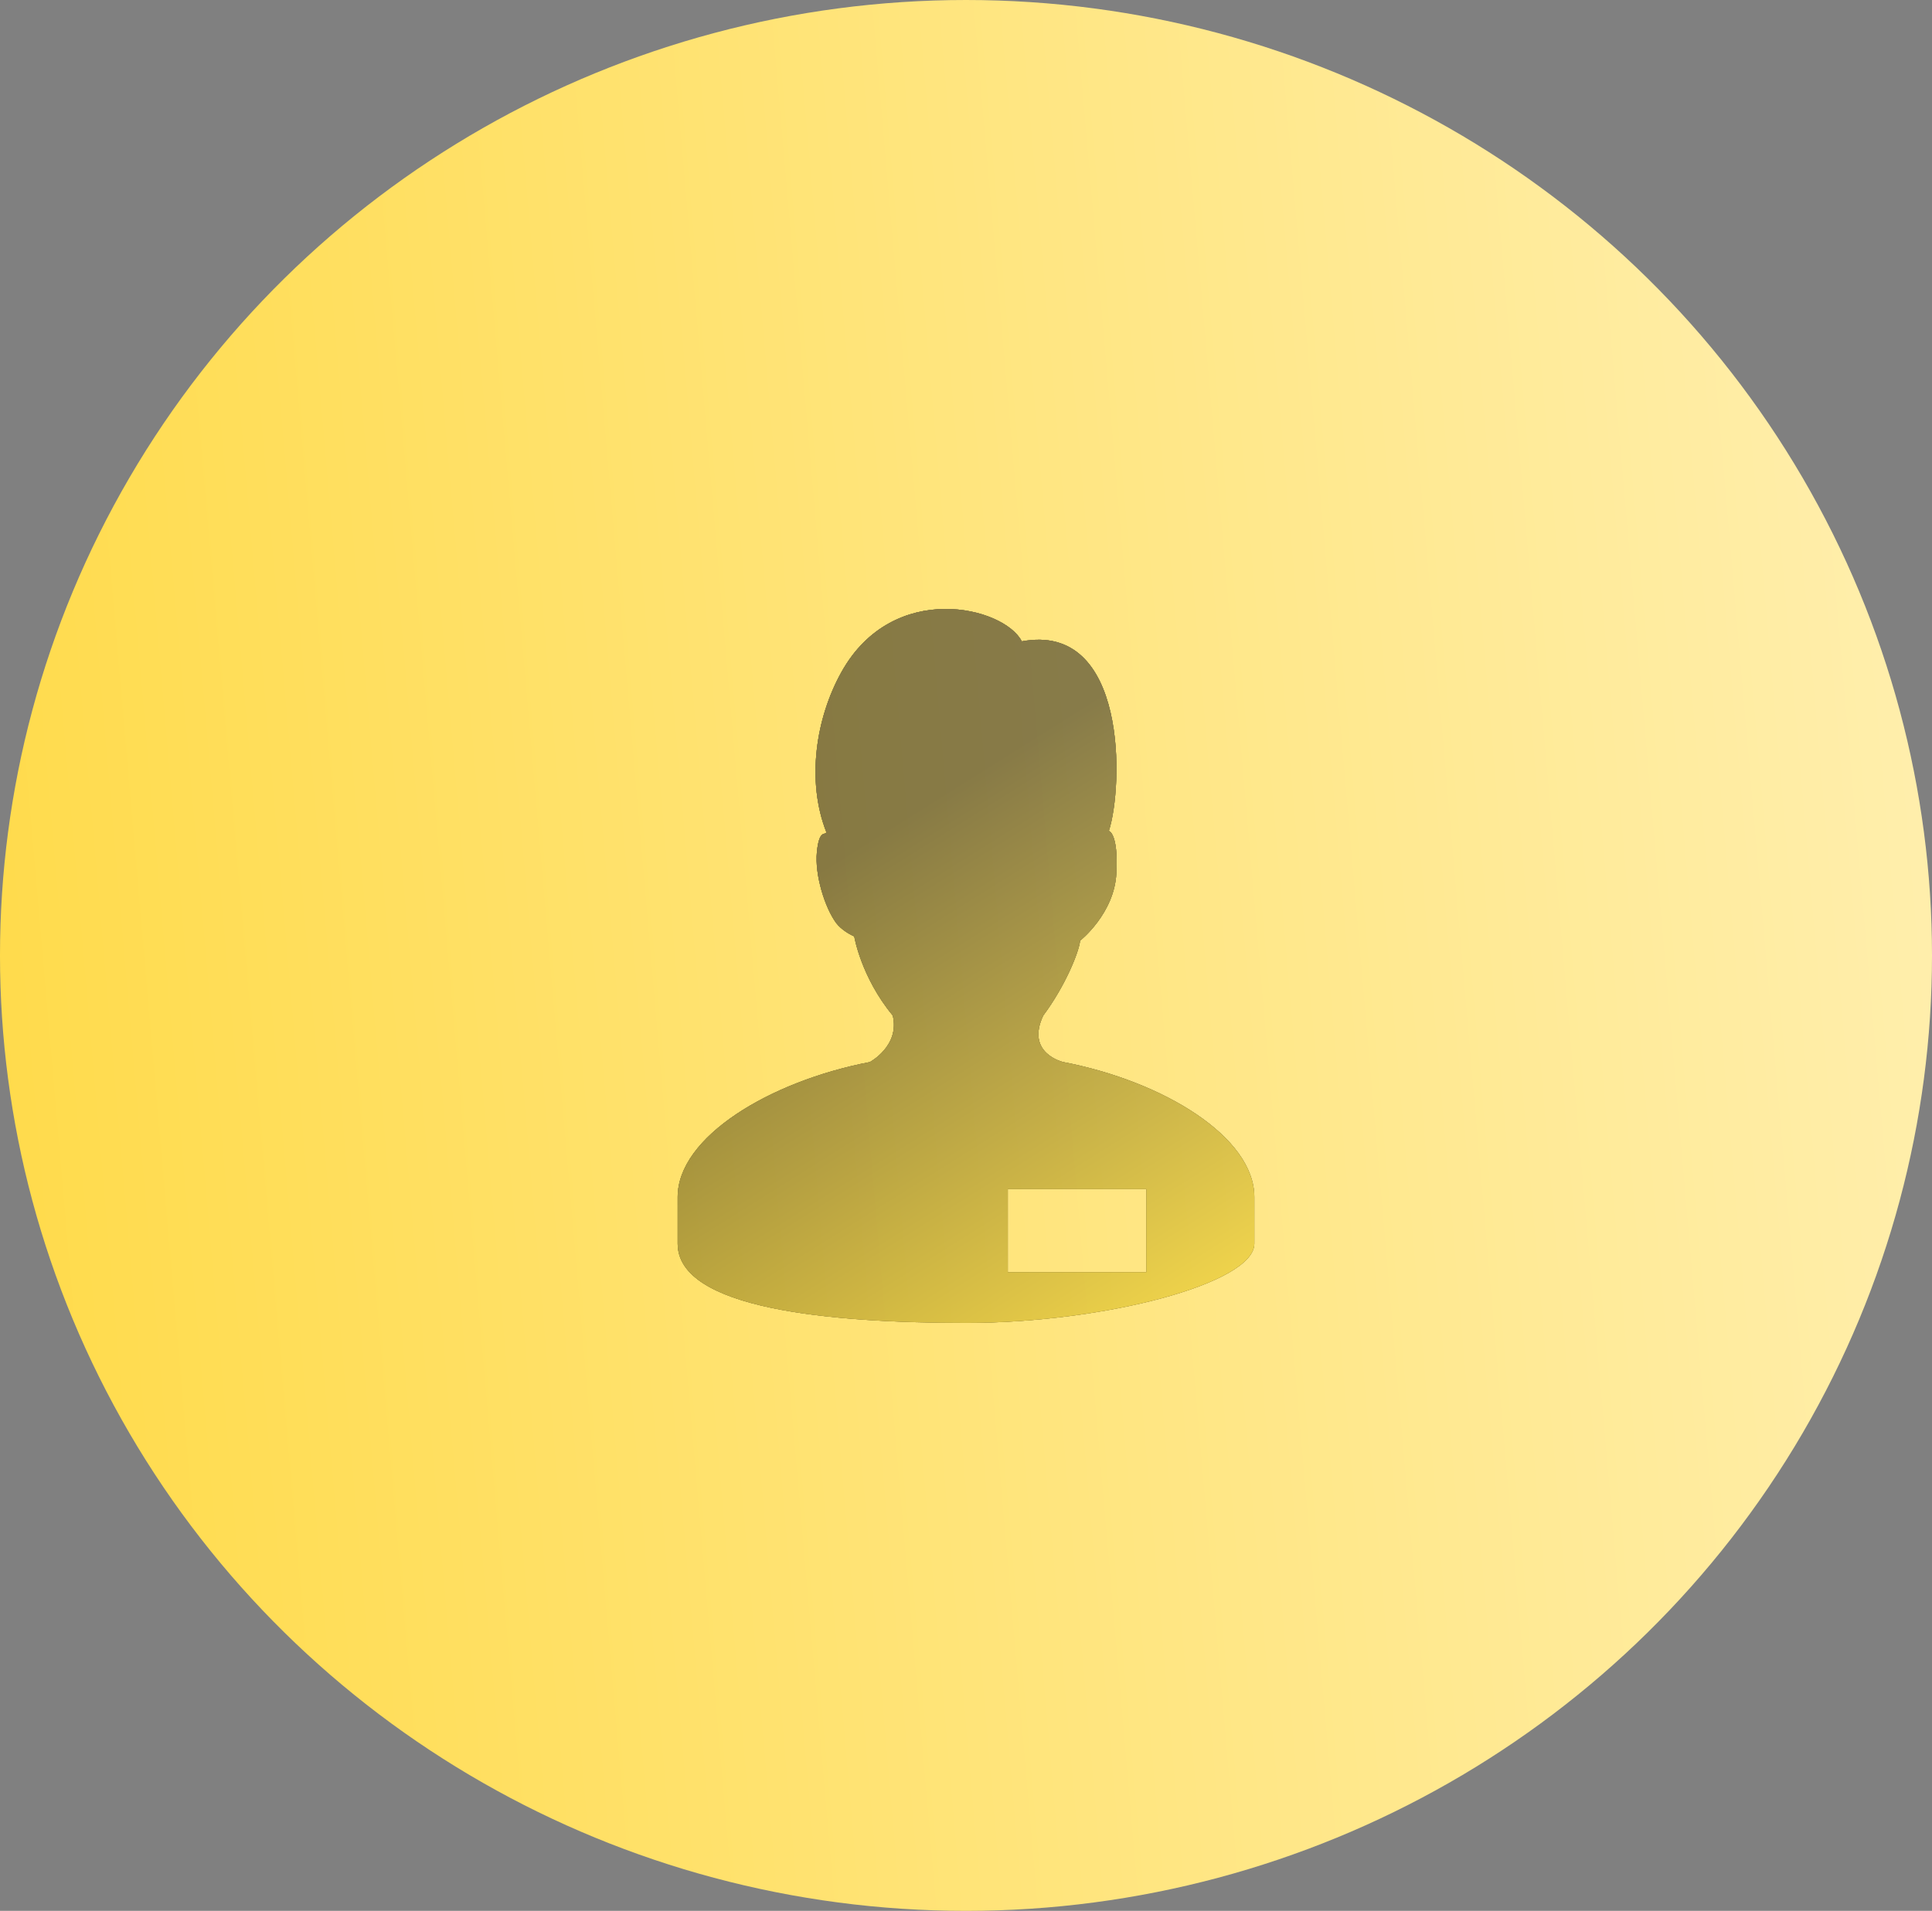 <?xml version="1.0" encoding="UTF-8"?> <svg xmlns="http://www.w3.org/2000/svg" width="92" height="91" viewBox="0 0 92 91" fill="none"><rect x="0" y="0" width="92" height="91" fill="#808080" stroke="none"/><ellipse cx="46" cy="45.5" rx="45.5" ry="46" transform="rotate(90 46 45.5)" fill="url(#paint0_linear_179_99)"></ellipse><g opacity="0.5" clip-path="url(#clip0_179_99)"><path d="M50.632 50.578C50.632 50.578 48.82 50.169 49.678 48.362C50.738 46.939 51.382 45.325 51.433 44.797C51.433 44.797 53.065 43.513 53.16 41.585C53.261 39.662 52.802 39.572 52.802 39.572C53.488 37.475 53.71 29.603 48.657 30.543C47.814 28.892 42.535 27.597 40.074 31.996C38.847 34.19 38.391 37.184 39.349 39.627C39.313 39.81 39.01 39.449 38.899 40.579C38.792 41.668 39.283 43.229 39.816 43.953C40.049 44.257 40.419 44.48 40.679 44.594C40.679 44.594 40.999 46.534 42.513 48.362C42.861 49.812 41.421 50.578 41.421 50.578C36.653 51.495 32.27 54.143 32.27 57.007V59.225C32.27 62.334 39.509 63 46.023 63C52.539 63 59.73 61.127 59.73 59.225V57.007C59.73 54.143 55.398 51.495 50.632 50.578ZM54.589 60.586H47.99V56.627H54.589V60.586Z" fill="#030104"></path><path d="M50.632 50.578C50.632 50.578 48.82 50.169 49.678 48.362C50.738 46.939 51.382 45.325 51.433 44.797C51.433 44.797 53.065 43.513 53.16 41.585C53.261 39.662 52.802 39.572 52.802 39.572C53.488 37.475 53.71 29.603 48.657 30.543C47.814 28.892 42.535 27.597 40.074 31.996C38.847 34.19 38.391 37.184 39.349 39.627C39.313 39.81 39.01 39.449 38.899 40.579C38.792 41.668 39.283 43.229 39.816 43.953C40.049 44.257 40.419 44.48 40.679 44.594C40.679 44.594 40.999 46.534 42.513 48.362C42.861 49.812 41.421 50.578 41.421 50.578C36.653 51.495 32.27 54.143 32.27 57.007V59.225C32.27 62.334 39.509 63 46.023 63C52.539 63 59.73 61.127 59.73 59.225V57.007C59.73 54.143 55.398 51.495 50.632 50.578ZM54.589 60.586H47.99V56.627H54.589V60.586Z" fill="url(#paint1_linear_179_99)"></path><path d="M50.632 50.578C50.632 50.578 48.82 50.169 49.678 48.362C50.738 46.939 51.382 45.325 51.433 44.797C51.433 44.797 53.065 43.513 53.16 41.585C53.261 39.662 52.802 39.572 52.802 39.572C53.488 37.475 53.71 29.603 48.657 30.543C47.814 28.892 42.535 27.597 40.074 31.996C38.847 34.19 38.391 37.184 39.349 39.627C39.313 39.81 39.01 39.449 38.899 40.579C38.792 41.668 39.283 43.229 39.816 43.953C40.049 44.257 40.419 44.48 40.679 44.594C40.679 44.594 40.999 46.534 42.513 48.362C42.861 49.812 41.421 50.578 41.421 50.578C36.653 51.495 32.27 54.143 32.27 57.007V59.225C32.27 62.334 39.509 63 46.023 63C52.539 63 59.73 61.127 59.73 59.225V57.007C59.73 54.143 55.398 51.495 50.632 50.578ZM54.589 60.586H47.99V56.627H54.589V60.586Z" fill="#030104"></path><path d="M50.632 50.578C50.632 50.578 48.82 50.169 49.678 48.362C50.738 46.939 51.382 45.325 51.433 44.797C51.433 44.797 53.065 43.513 53.16 41.585C53.261 39.662 52.802 39.572 52.802 39.572C53.488 37.475 53.71 29.603 48.657 30.543C47.814 28.892 42.535 27.597 40.074 31.996C38.847 34.19 38.391 37.184 39.349 39.627C39.313 39.81 39.01 39.449 38.899 40.579C38.792 41.668 39.283 43.229 39.816 43.953C40.049 44.257 40.419 44.48 40.679 44.594C40.679 44.594 40.999 46.534 42.513 48.362C42.861 49.812 41.421 50.578 41.421 50.578C36.653 51.495 32.27 54.143 32.27 57.007V59.225C32.27 62.334 39.509 63 46.023 63C52.539 63 59.73 61.127 59.73 59.225V57.007C59.73 54.143 55.398 51.495 50.632 50.578ZM54.589 60.586H47.99V56.627H54.589V60.586Z" fill="url(#paint2_linear_179_99)"></path></g><defs><linearGradient id="paint0_linear_179_99" x1="35.5" y1="-81" x2="50.5" y2="91.5" gradientUnits="userSpaceOnUse"><stop stop-color="white"></stop><stop offset="1" stop-color="#FFDB4C"></stop></linearGradient><linearGradient id="paint1_linear_179_99" x1="27.171" y1="12.972" x2="59.45" y2="64.384" gradientUnits="userSpaceOnUse"><stop offset="0.5" stop-color="#0F0F0F"></stop><stop offset="1" stop-color="#FAD60F"></stop></linearGradient><linearGradient id="paint2_linear_179_99" x1="27.171" y1="12.972" x2="59.45" y2="64.384" gradientUnits="userSpaceOnUse"><stop offset="0.5" stop-color="#0F0F0F"></stop><stop offset="1" stop-color="#FAD60F"></stop></linearGradient><clipPath id="clip0_179_99"><rect width="34" height="34" fill="white" transform="translate(29 29)"></rect></clipPath></defs></svg> 